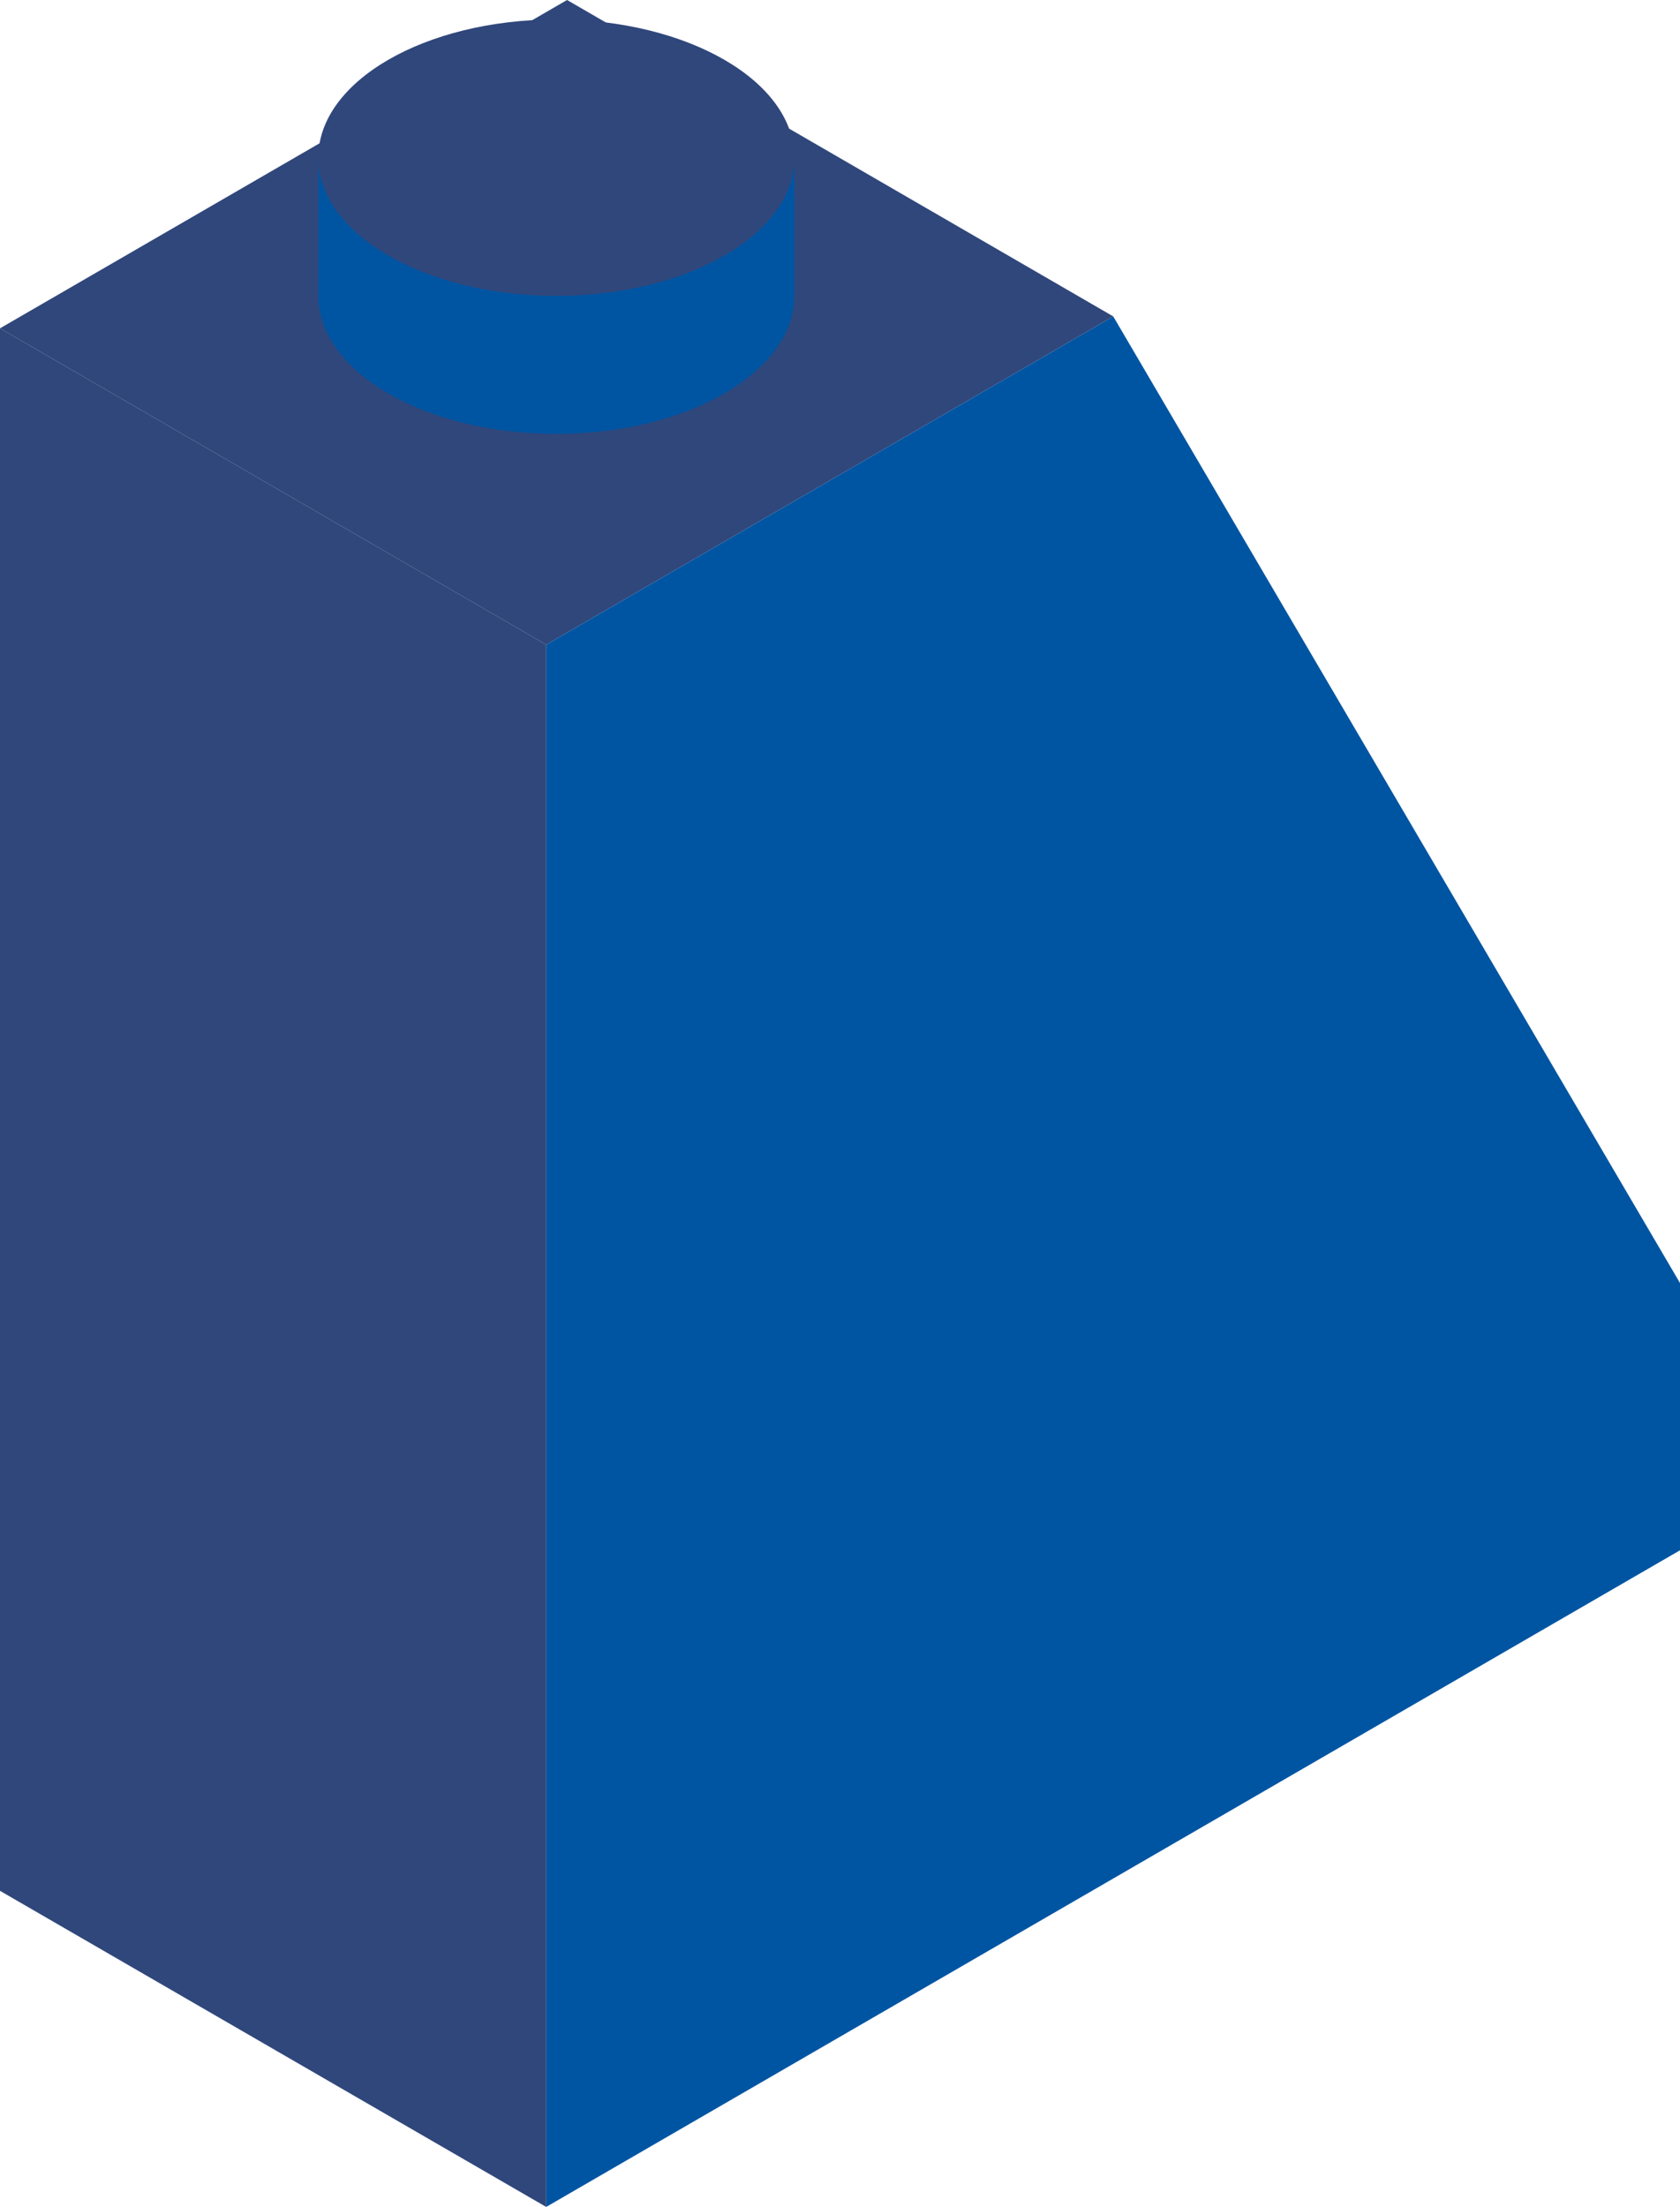 <svg width="118" height="155" viewBox="0 0 118 155" fill="none" xmlns="http://www.w3.org/2000/svg">
<g clip-path="url(#clip0_247_26949)">
<path d="M38.363 45.281L0 23.059L39.829 0L78.192 22.222L38.363 45.281Z" fill="#30477B"/>
<path d="M118 108.882V90.112L78.192 22.222L38.363 45.281V155L118 108.882Z" fill="#0055A2"/>
<path d="M0 23.059L38.363 45.281V155L0 132.799V23.059Z" fill="#30477B"/>
<path d="M39.075 20.771C29.851 20.771 22.358 16.421 22.358 11.07V20.771C22.358 26.123 29.851 30.473 39.075 30.473C48.3 30.473 55.793 26.123 55.793 20.771V11.07C55.793 16.421 48.3 20.771 39.075 20.771Z" fill="#0055A2"/>
<path d="M39.075 20.771C48.308 20.771 55.793 16.428 55.793 11.07C55.793 5.712 48.308 1.368 39.075 1.368C29.843 1.368 22.358 5.712 22.358 11.07C22.358 16.428 29.843 20.771 39.075 20.771Z" fill="#30477B"/>
</g>
<defs>
<clipPath id="clip0_247_26949">
<rect width="118" height="155" fill="white"/>
</clipPath>
</defs>
</svg>
